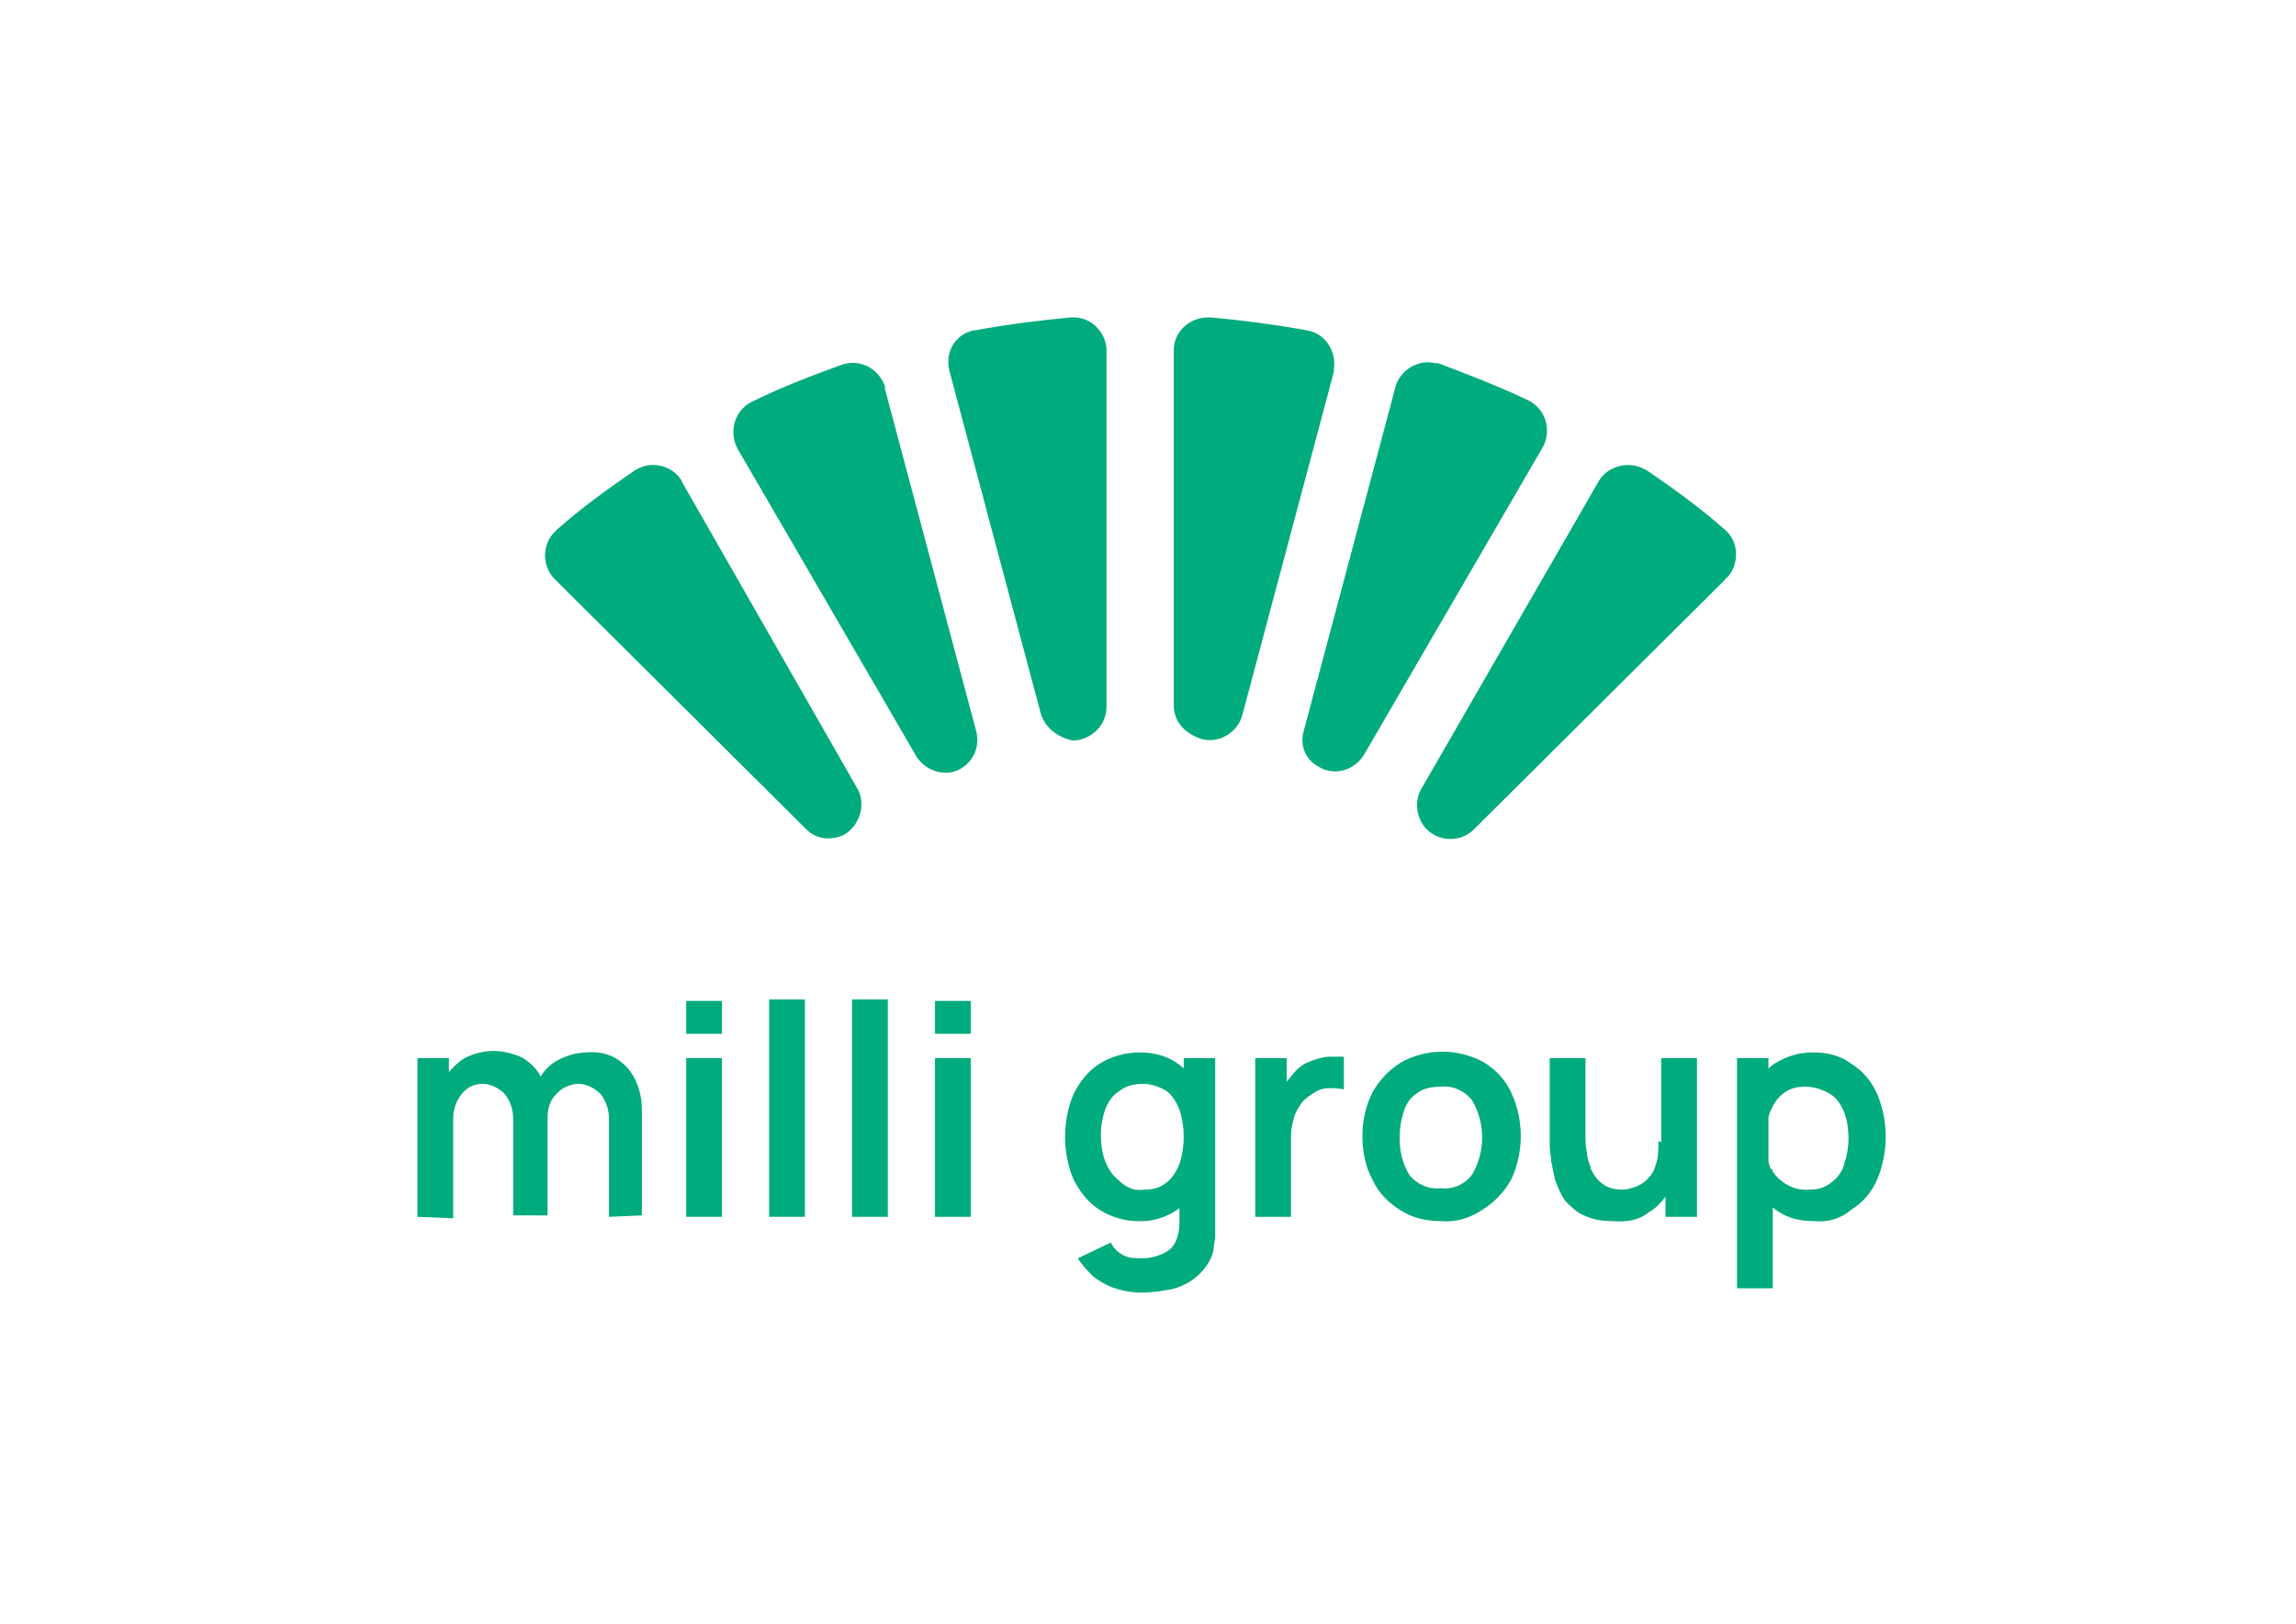 <?xml version="1.0" encoding="utf-8"?>
<!-- Generator: Adobe Illustrator 24.0.2, SVG Export Plug-In . SVG Version: 6.00 Build 0)  -->
<svg version="1.1" id="Layer_1" xmlns="http://www.w3.org/2000/svg" xmlns:xlink="http://www.w3.org/1999/xlink" x="0px" y="0px"
	 viewBox="0 0 160.6 113.6" style="enable-background:new 0 0 160.6 113.6;" xml:space="preserve">
<style type="text/css">
	.st0{fill:#00AB7D;}
</style>
<title>Asset 3</title>
<path class="st0" d="M29.2,85.1V74h2.2v3.5h0.3v7.7L29.2,85.1z M35.9,85.1v-6.8c0-0.7-0.2-1.3-0.6-1.8c-0.4-0.4-1-0.7-1.5-0.7
	c-0.6,0-1.1,0.2-1.5,0.7c-0.4,0.5-0.6,1.1-0.6,1.7l-1.1-0.8c0-0.7,0.2-1.4,0.5-2c0.4-0.6,0.9-1.1,1.4-1.4c0.6-0.3,1.3-0.5,2-0.5
	c0.7,0,1.5,0.2,2.1,0.5c0.6,0.4,1.1,0.9,1.3,1.5c0.3,0.6,0.4,1.4,0.4,2.1v7.4H35.9z M42.6,85.1v-6.8c0-0.7-0.2-1.3-0.6-1.8
	c-0.4-0.4-1-0.7-1.5-0.7c-0.4,0-0.7,0.1-1.1,0.3c-0.3,0.2-0.6,0.5-0.8,0.8c-0.2,0.4-0.3,0.8-0.3,1.3l-1.1-0.7c0-0.7,0.2-1.4,0.5-2
	c0.3-0.6,0.8-1.1,1.4-1.4c0.6-0.3,1.3-0.5,2-0.5c1.1-0.1,2.1,0.3,2.8,1.1c0.7,0.8,1,1.9,1,2.9v7.4L42.6,85.1z"/>
<path class="st0" d="M48,72.3V70h2.5v2.3L48,72.3z M48,85.1V74h2.5v11.1H48z"/>
<path class="st0" d="M53.8,85.1V69.9h2.5v15.2H53.8z"/>
<path class="st0" d="M59.6,85.1V69.9h2.5v15.2H59.6z"/>
<path class="st0" d="M65.4,72.3V70h2.5v2.3L65.4,72.3z M65.4,85.1V74h2.5v11.1H65.4z"/>
<path class="st0" d="M79.6,85.4c-1,0-1.9-0.3-2.7-0.8c-0.8-0.5-1.4-1.3-1.8-2.1c-0.4-0.9-0.6-2-0.6-3c0-1,0.2-2.1,0.6-3
	c0.4-0.8,1-1.6,1.8-2.1c0.8-0.5,1.8-0.8,2.8-0.8c0.9,0,1.9,0.2,2.7,0.8c0.7,0.5,1.3,1.2,1.7,2.1c0.7,1.9,0.7,4.1,0,6
	C83.3,84.3,81.5,85.5,79.6,85.4L79.6,85.4z M79.8,90.4c-0.6,0-1.2-0.1-1.8-0.3c-0.6-0.2-1.1-0.5-1.5-0.8c-0.4-0.4-0.8-0.8-1.1-1.3
	l2.3-1.1c0.2,0.4,0.5,0.7,0.9,0.9c0.4,0.2,0.8,0.2,1.3,0.2c0.5,0,0.9-0.1,1.4-0.3c0.4-0.2,0.7-0.4,0.9-0.8c0.2-0.4,0.3-0.9,0.3-1.3
	v-3.1h0.3V74h2.2v11.7c0,0.3,0,0.6,0,0.8s-0.1,0.5-0.1,0.8c-0.1,0.7-0.5,1.3-1,1.8c-0.5,0.5-1.1,0.8-1.7,1
	C81.3,90.3,80.6,90.4,79.8,90.4L79.8,90.4z M80,83.2c0.6,0,1.1-0.1,1.6-0.5c0.4-0.3,0.7-0.8,0.9-1.3c0.4-1.2,0.4-2.6,0-3.8
	c-0.2-0.5-0.5-1-0.9-1.3c-0.5-0.3-1.1-0.5-1.6-0.5c-0.6,0-1.2,0.1-1.7,0.5c-0.5,0.3-0.8,0.8-1,1.3c-0.2,0.6-0.3,1.2-0.3,1.8
	c0,0.6,0.1,1.3,0.3,1.8c0.2,0.5,0.5,1,0.9,1.3C78.8,83.1,79.4,83.3,80,83.2z"/>
<path class="st0" d="M87.8,85.1V74H90v2.7l-0.3-0.4c0.1-0.4,0.3-0.7,0.6-1c0.2-0.3,0.5-0.6,0.8-0.8c0.3-0.2,0.6-0.3,0.9-0.4
	c0.3-0.1,0.7-0.2,1-0.2c0.3,0,0.7,0,1,0v2.3c-0.3-0.1-0.7-0.1-1-0.1c-0.4,0-0.8,0.1-1.2,0.4c-0.3,0.2-0.6,0.4-0.8,0.7
	c-0.2,0.3-0.4,0.6-0.5,1c-0.1,0.4-0.2,0.8-0.2,1.2v5.7L87.8,85.1z"/>
<path class="st0" d="M100.8,85.4c-1,0-2-0.2-2.9-0.8c-0.8-0.5-1.5-1.2-1.9-2.1c-0.5-0.9-0.7-2-0.7-3c0-1.1,0.2-2.1,0.7-3.1
	c0.5-0.9,1.2-1.6,2-2.1c1.8-1,4-1,5.8,0c0.8,0.5,1.5,1.2,1.9,2.1c0.9,1.9,0.9,4.2,0,6.1c-0.5,0.9-1.2,1.6-2,2.1
	C102.8,85.2,101.8,85.5,100.8,85.4z M100.8,83.1c0.9,0.1,1.7-0.3,2.2-1c0.9-1.6,0.9-3.5,0-5.1c-0.5-0.7-1.4-1.1-2.2-1
	c-0.6,0-1.2,0.1-1.6,0.4c-0.5,0.3-0.8,0.7-1,1.3c-0.2,0.6-0.3,1.2-0.3,1.9c0,0.9,0.2,1.8,0.7,2.6C99.1,82.8,99.9,83.2,100.8,83.1z"
	/>
<path class="st0" d="M112.8,85.4c-0.7,0-1.4-0.1-2-0.4c-0.5-0.2-0.9-0.6-1.3-1c-0.3-0.4-0.5-0.9-0.7-1.4c-0.1-0.4-0.2-0.9-0.3-1.4
	c0-0.3-0.1-0.7-0.1-1V74h2.5v5.4c0,0.3,0,0.7,0.1,1.2c0,0.4,0.2,0.8,0.3,1.2c0.2,0.4,0.4,0.7,0.8,1c0.4,0.3,0.9,0.4,1.4,0.4
	c0.3,0,0.6-0.1,0.9-0.2c0.3-0.1,0.6-0.3,0.8-0.5c0.3-0.3,0.5-0.6,0.6-1c0.2-0.5,0.2-1.1,0.2-1.7l1.5,0.6c0,0.9-0.2,1.8-0.6,2.6
	c-0.4,0.8-0.9,1.4-1.6,1.8C114.7,85.3,113.8,85.5,112.8,85.4z M116.5,85.1v-3.5h-0.3V74h2.5v11.1H116.5z"/>
<path class="st0" d="M121.5,90.1V74h2.2v7.8h0.3v8.3L121.5,90.1z M126.9,85.4c-1,0-1.9-0.2-2.7-0.8c-0.7-0.5-1.3-1.3-1.7-2.1
	c-0.7-1.9-0.7-4.1,0-6c0.3-0.8,0.9-1.6,1.6-2.1c0.8-0.5,1.7-0.8,2.7-0.8c1,0,1.9,0.2,2.7,0.8c0.8,0.5,1.4,1.2,1.8,2.1
	c0.8,1.9,0.8,4.1,0,6c-0.4,0.9-1,1.6-1.8,2.1C128.8,85.2,127.9,85.5,126.9,85.4z M126.5,83.2c0.6,0,1.1-0.1,1.6-0.5
	c0.4-0.3,0.8-0.8,0.9-1.3c0.2-0.6,0.3-1.2,0.3-1.8c0-0.6-0.1-1.3-0.3-1.8c-0.2-0.5-0.5-1-1-1.3c-0.5-0.3-1.1-0.5-1.7-0.5
	c-0.6,0-1.1,0.1-1.6,0.5c-0.4,0.3-0.7,0.8-0.9,1.3c-0.4,1.2-0.4,2.6,0,3.8C124.3,82.6,125.4,83.3,126.5,83.2L126.5,83.2z"/>
<path class="st0" d="M120.7,40.5L103.1,58c-0.9,0.9-2.4,0.9-3.3,0c-0.7-0.7-0.9-1.9-0.4-2.8l12.4-21.5c0.6-1.1,2.1-1.5,3.2-0.9
	c0.1,0,0.1,0.1,0.2,0.1c1.9,1.3,3.7,2.6,5.4,4.1c1,0.8,1.1,2.3,0.3,3.3C120.8,40.4,120.7,40.4,120.7,40.5z"/>
<path class="st0" d="M91.2,51.1l6.4-24c0.3-1.2,1.6-2,2.8-1.7c0.1,0,0.1,0,0.2,0c2.1,0.8,4.2,1.6,6.3,2.6c1.2,0.6,1.6,2,1.1,3.1
	c0,0.1-0.1,0.1-0.1,0.2L95.4,52.8c-0.7,1.1-2.1,1.5-3.2,0.8C91.3,53.1,90.9,52.1,91.2,51.1z"/>
<path class="st0" d="M82.1,49.3V24.5c0-1.3,1.1-2.3,2.4-2.3c0.1,0,0.1,0,0.2,0c2.2,0.2,4.5,0.5,6.7,0.9c1.3,0.2,2.1,1.5,1.9,2.7
	c0,0.1,0,0.1,0,0.2l-6.4,24c-0.3,1.2-1.6,2-2.8,1.7C82.8,51.3,82.1,50.4,82.1,49.3z"/>
<path class="st0" d="M72.8,49.9l-6.4-24c-0.3-1.3,0.4-2.5,1.7-2.8c0,0,0.1,0,0.1,0c2.2-0.4,4.5-0.7,6.7-0.9c1.3-0.1,2.4,0.9,2.5,2.2
	c0,0.1,0,0.1,0,0.2v24.8c0,1.3-1,2.3-2.3,2.4C74,51.6,73.1,50.9,72.8,49.9z"/>
<path class="st0" d="M64.1,52.9L51.6,31.4c-0.6-1.1-0.3-2.5,0.8-3.2c0.1,0,0.1-0.1,0.2-0.1c2-1,4.1-1.8,6.3-2.6
	c1.2-0.4,2.5,0.2,3,1.5c0,0,0,0.1,0,0.2l6.4,24c0.3,1.3-0.5,2.5-1.7,2.8C65.6,54.2,64.6,53.7,64.1,52.9z"/>
<path class="st0" d="M56.4,58L38.8,40.5c-0.9-0.9-0.9-2.4,0-3.3c0.1-0.1,0.1-0.1,0.2-0.2c1.7-1.5,3.5-2.8,5.4-4.1
	c1.1-0.7,2.5-0.4,3.2,0.6c0,0,0.1,0.1,0.1,0.2L60,55.2c0.6,1.1,0.1,2.6-1,3.2C58.1,58.8,57.1,58.7,56.4,58z"/>
</svg>
